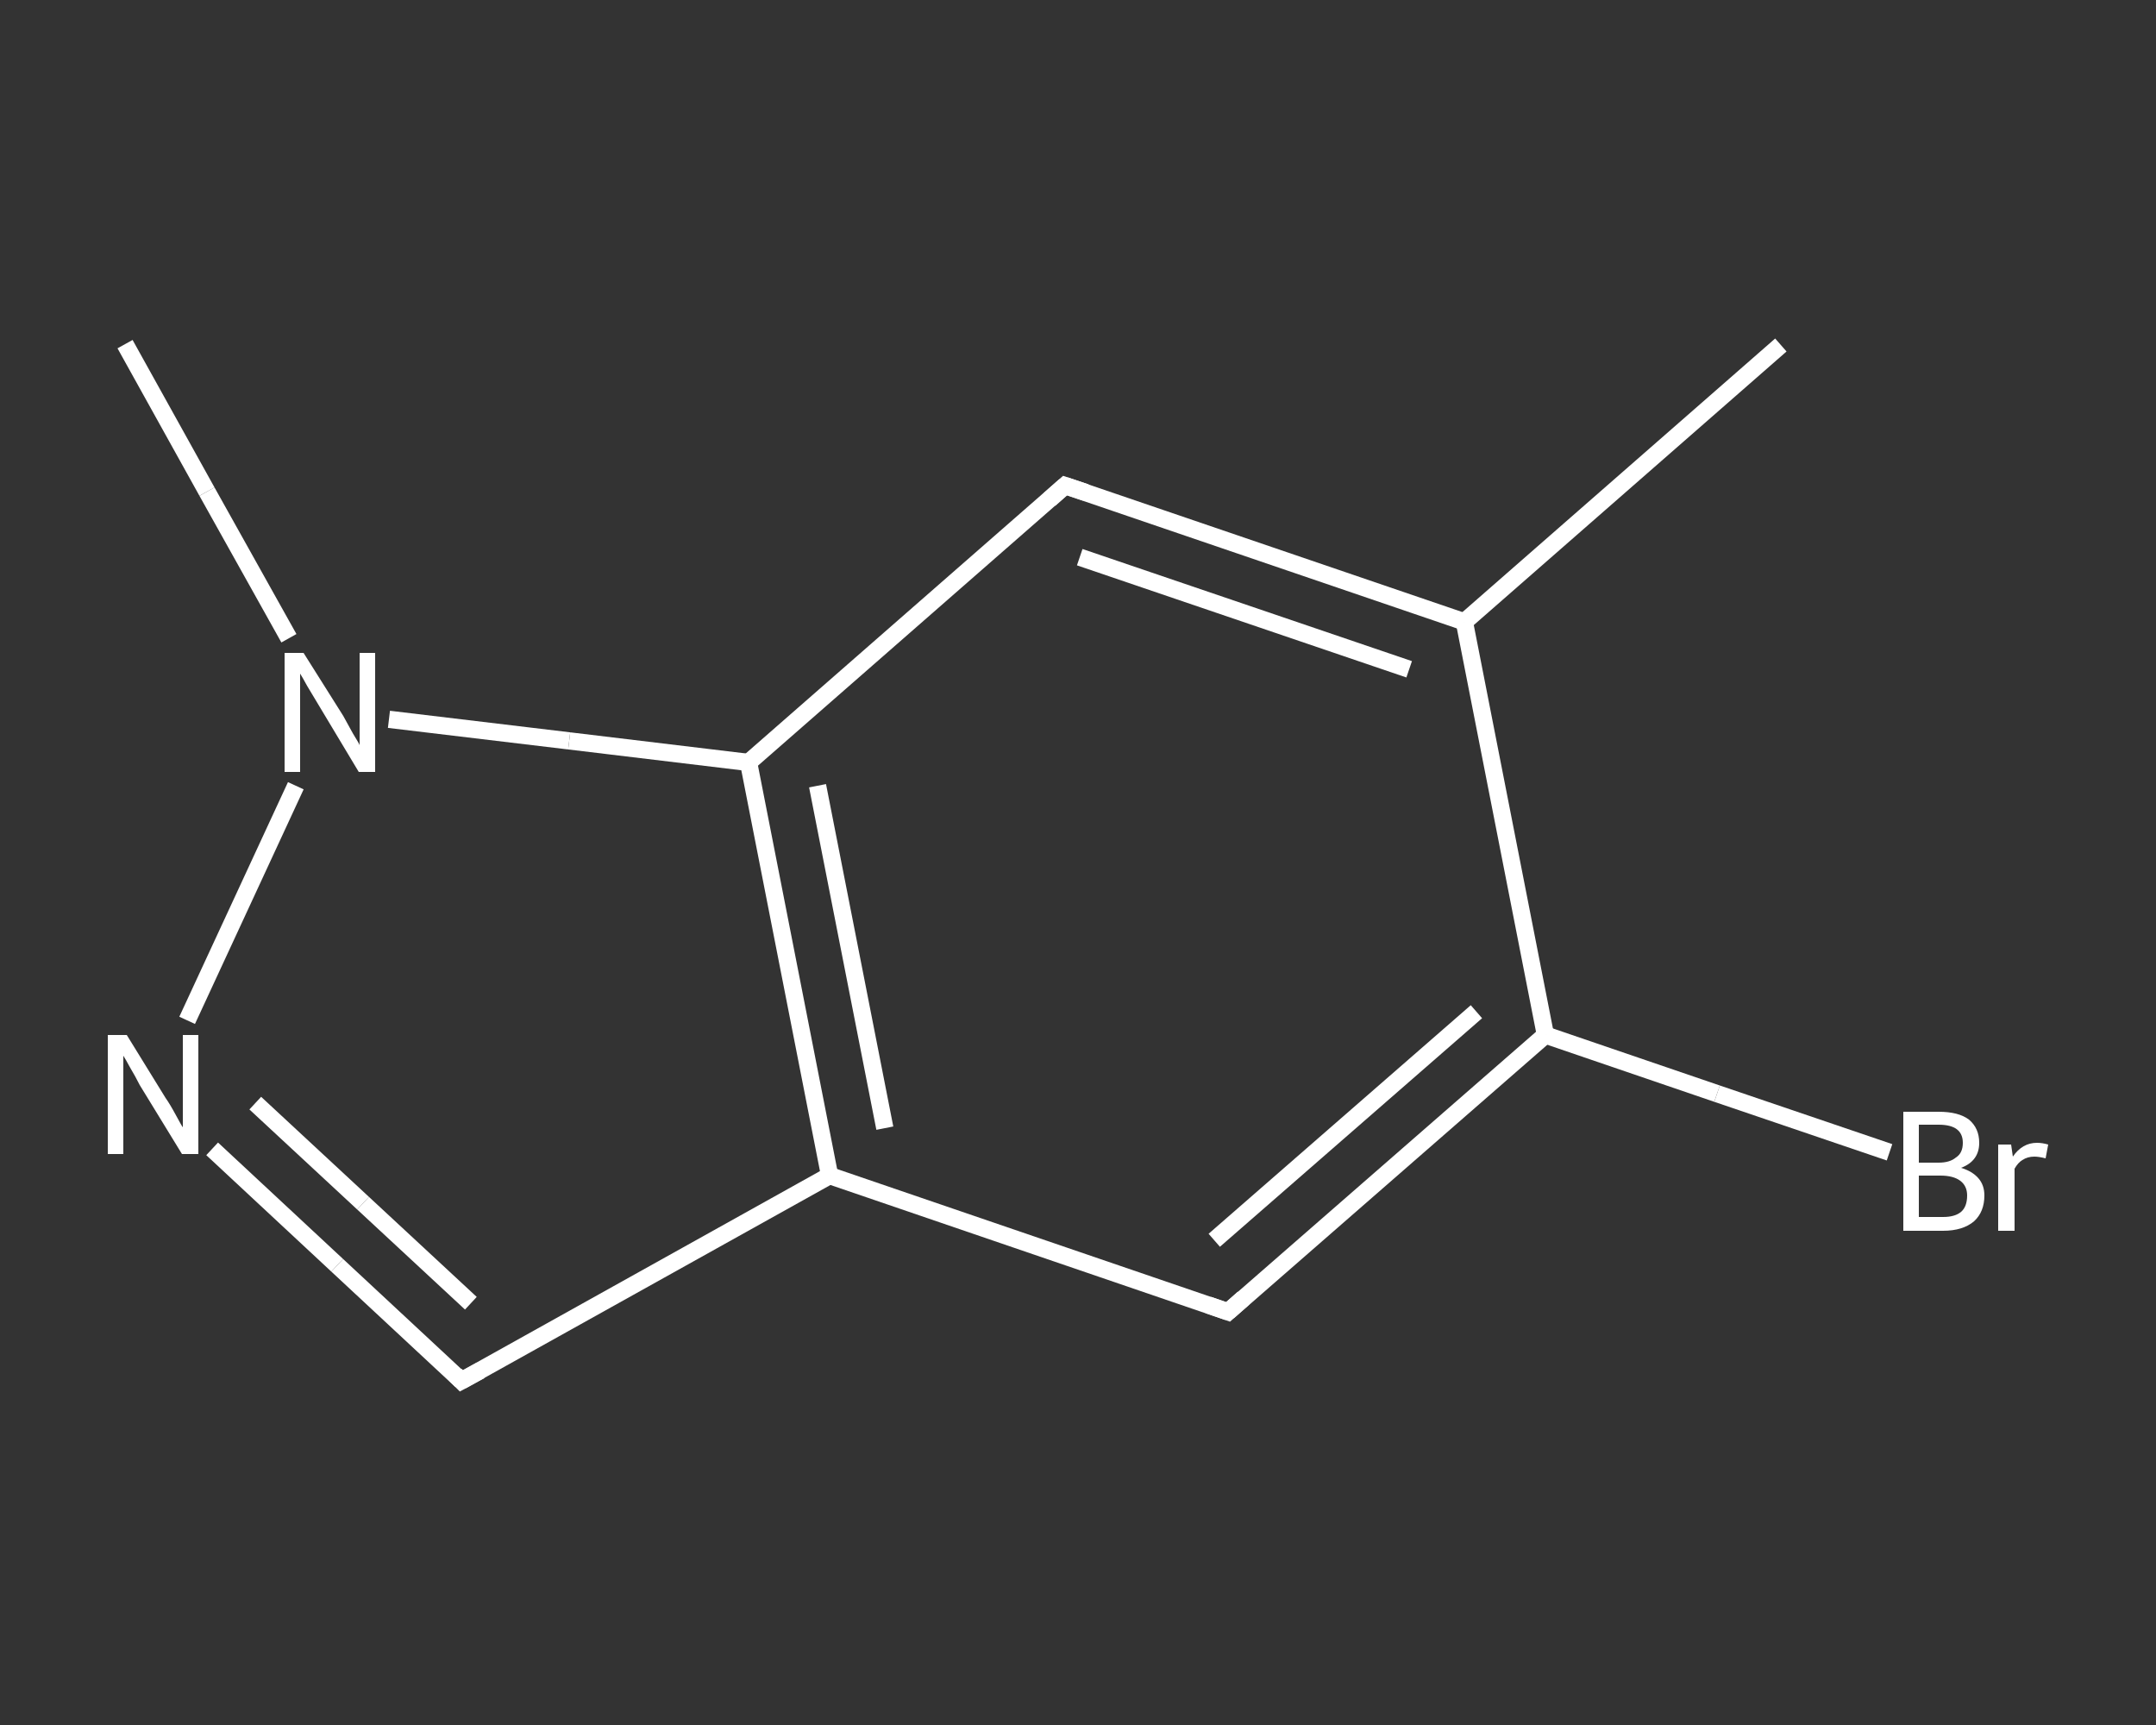 <?xml version='1.0' encoding='iso-8859-1'?>
<svg version='1.1' baseProfile='full'
              xmlns='http://www.w3.org/2000/svg'
                      xmlns:rdkit='http://www.rdkit.org/xml'
                      xmlns:xlink='http://www.w3.org/1999/xlink'
                  xml:space='preserve'
width='250px' height='200px' viewBox='0 0 250 200'>
<rect x="0" y="0" width="250" height="200" fill="#333333" stroke="none"/>
<!-- END OF HEADER -->
<rect style='opacity:1.0;fill:transparent;stroke:none' width='250.0' height='200.0' x='0.0' y='0.0'> </rect>
<path class='bond-0 atom-0 atom-1' d='M 206.5,40.0 L 169.8,72.1' style='fill:none;fill-rule:evenodd;stroke:#FFFFFF;stroke-width:2.0px;stroke-linecap:butt;stroke-linejoin:miter;stroke-opacity:1' />
<path class='bond-1 atom-1 atom-2' d='M 169.8,72.1 L 123.5,56.3' style='fill:none;fill-rule:evenodd;stroke:#FFFFFF;stroke-width:2.0px;stroke-linecap:butt;stroke-linejoin:miter;stroke-opacity:1' />
<path class='bond-1 atom-1 atom-2' d='M 163.4,77.6 L 125.2,64.6' style='fill:none;fill-rule:evenodd;stroke:#FFFFFF;stroke-width:2.0px;stroke-linecap:butt;stroke-linejoin:miter;stroke-opacity:1' />
<path class='bond-2 atom-2 atom-3' d='M 123.5,56.3 L 86.8,88.4' style='fill:none;fill-rule:evenodd;stroke:#FFFFFF;stroke-width:2.0px;stroke-linecap:butt;stroke-linejoin:miter;stroke-opacity:1' />
<path class='bond-3 atom-3 atom-4' d='M 86.8,88.4 L 96.2,136.3' style='fill:none;fill-rule:evenodd;stroke:#FFFFFF;stroke-width:2.0px;stroke-linecap:butt;stroke-linejoin:miter;stroke-opacity:1' />
<path class='bond-3 atom-3 atom-4' d='M 94.8,91.1 L 102.6,130.8' style='fill:none;fill-rule:evenodd;stroke:#FFFFFF;stroke-width:2.0px;stroke-linecap:butt;stroke-linejoin:miter;stroke-opacity:1' />
<path class='bond-4 atom-4 atom-5' d='M 96.2,136.3 L 53.5,160.1' style='fill:none;fill-rule:evenodd;stroke:#FFFFFF;stroke-width:2.0px;stroke-linecap:butt;stroke-linejoin:miter;stroke-opacity:1' />
<path class='bond-5 atom-5 atom-6' d='M 53.5,160.1 L 39.1,146.7' style='fill:none;fill-rule:evenodd;stroke:#FFFFFF;stroke-width:2.0px;stroke-linecap:butt;stroke-linejoin:miter;stroke-opacity:1' />
<path class='bond-5 atom-5 atom-6' d='M 39.1,146.7 L 24.6,133.2' style='fill:none;fill-rule:evenodd;stroke:#FFFFFF;stroke-width:2.0px;stroke-linecap:butt;stroke-linejoin:miter;stroke-opacity:1' />
<path class='bond-5 atom-5 atom-6' d='M 54.6,151.1 L 42.1,139.5' style='fill:none;fill-rule:evenodd;stroke:#FFFFFF;stroke-width:2.0px;stroke-linecap:butt;stroke-linejoin:miter;stroke-opacity:1' />
<path class='bond-5 atom-5 atom-6' d='M 42.1,139.5 L 29.6,127.9' style='fill:none;fill-rule:evenodd;stroke:#FFFFFF;stroke-width:2.0px;stroke-linecap:butt;stroke-linejoin:miter;stroke-opacity:1' />
<path class='bond-6 atom-6 atom-7' d='M 21.7,118.3 L 34.3,91.1' style='fill:none;fill-rule:evenodd;stroke:#FFFFFF;stroke-width:2.0px;stroke-linecap:butt;stroke-linejoin:miter;stroke-opacity:1' />
<path class='bond-7 atom-7 atom-8' d='M 33.5,74.0 L 24.0,57.0' style='fill:none;fill-rule:evenodd;stroke:#FFFFFF;stroke-width:2.0px;stroke-linecap:butt;stroke-linejoin:miter;stroke-opacity:1' />
<path class='bond-7 atom-7 atom-8' d='M 24.0,57.0 L 14.5,39.9' style='fill:none;fill-rule:evenodd;stroke:#FFFFFF;stroke-width:2.0px;stroke-linecap:butt;stroke-linejoin:miter;stroke-opacity:1' />
<path class='bond-8 atom-4 atom-9' d='M 96.2,136.3 L 142.4,152.1' style='fill:none;fill-rule:evenodd;stroke:#FFFFFF;stroke-width:2.0px;stroke-linecap:butt;stroke-linejoin:miter;stroke-opacity:1' />
<path class='bond-9 atom-9 atom-10' d='M 142.4,152.1 L 179.2,120.0' style='fill:none;fill-rule:evenodd;stroke:#FFFFFF;stroke-width:2.0px;stroke-linecap:butt;stroke-linejoin:miter;stroke-opacity:1' />
<path class='bond-9 atom-9 atom-10' d='M 140.8,143.8 L 171.2,117.3' style='fill:none;fill-rule:evenodd;stroke:#FFFFFF;stroke-width:2.0px;stroke-linecap:butt;stroke-linejoin:miter;stroke-opacity:1' />
<path class='bond-10 atom-10 atom-11' d='M 179.2,120.0 L 199.1,126.8' style='fill:none;fill-rule:evenodd;stroke:#FFFFFF;stroke-width:2.0px;stroke-linecap:butt;stroke-linejoin:miter;stroke-opacity:1' />
<path class='bond-10 atom-10 atom-11' d='M 199.1,126.8 L 219.1,133.6' style='fill:none;fill-rule:evenodd;stroke:#FFFFFF;stroke-width:2.0px;stroke-linecap:butt;stroke-linejoin:miter;stroke-opacity:1' />
<path class='bond-11 atom-10 atom-1' d='M 179.2,120.0 L 169.8,72.1' style='fill:none;fill-rule:evenodd;stroke:#FFFFFF;stroke-width:2.0px;stroke-linecap:butt;stroke-linejoin:miter;stroke-opacity:1' />
<path class='bond-12 atom-7 atom-3' d='M 45.1,83.4 L 66.0,85.9' style='fill:none;fill-rule:evenodd;stroke:#FFFFFF;stroke-width:2.0px;stroke-linecap:butt;stroke-linejoin:miter;stroke-opacity:1' />
<path class='bond-12 atom-7 atom-3' d='M 66.0,85.9 L 86.8,88.4' style='fill:none;fill-rule:evenodd;stroke:#FFFFFF;stroke-width:2.0px;stroke-linecap:butt;stroke-linejoin:miter;stroke-opacity:1' />
<path d='M 125.9,57.1 L 123.5,56.3 L 121.7,57.9' style='fill:none;stroke:#FFFFFF;stroke-width:2.0px;stroke-linecap:butt;stroke-linejoin:miter;stroke-opacity:1;' />
<path d='M 55.7,158.9 L 53.5,160.1 L 52.8,159.4' style='fill:none;stroke:#FFFFFF;stroke-width:2.0px;stroke-linecap:butt;stroke-linejoin:miter;stroke-opacity:1;' />
<path d='M 140.1,151.3 L 142.4,152.1 L 144.2,150.5' style='fill:none;stroke:#FFFFFF;stroke-width:2.0px;stroke-linecap:butt;stroke-linejoin:miter;stroke-opacity:1;' />
<path class='atom-6' d='M 14.7 120.0
L 19.2 127.3
Q 19.7 128.0, 20.4 129.3
Q 21.1 130.6, 21.2 130.7
L 21.2 120.0
L 23.0 120.0
L 23.0 133.8
L 21.1 133.8
L 16.2 125.8
Q 15.7 124.8, 15.1 123.8
Q 14.5 122.7, 14.3 122.4
L 14.3 133.8
L 12.5 133.8
L 12.5 120.0
L 14.7 120.0
' fill='#FFFFFF'/>
<path class='atom-7' d='M 35.2 75.7
L 39.8 83.0
Q 40.2 83.7, 40.9 85.0
Q 41.7 86.3, 41.7 86.4
L 41.7 75.7
L 43.5 75.7
L 43.5 89.5
L 41.6 89.5
L 36.8 81.5
Q 36.2 80.5, 35.6 79.5
Q 35.0 78.4, 34.8 78.1
L 34.8 89.5
L 33.0 89.5
L 33.0 75.7
L 35.2 75.7
' fill='#FFFFFF'/>
<path class='atom-11' d='M 227.4 135.4
Q 228.7 135.8, 229.4 136.6
Q 230.1 137.4, 230.1 138.6
Q 230.1 140.5, 228.9 141.6
Q 227.6 142.7, 225.3 142.7
L 220.7 142.7
L 220.7 128.9
L 224.8 128.9
Q 227.1 128.9, 228.3 129.8
Q 229.5 130.8, 229.5 132.5
Q 229.5 134.6, 227.4 135.4
M 222.5 130.4
L 222.5 134.8
L 224.8 134.8
Q 226.1 134.8, 226.8 134.2
Q 227.6 133.7, 227.6 132.5
Q 227.6 130.4, 224.8 130.4
L 222.5 130.4
M 225.3 141.1
Q 226.7 141.1, 227.4 140.5
Q 228.1 139.9, 228.1 138.6
Q 228.1 137.5, 227.3 136.9
Q 226.5 136.3, 225.0 136.3
L 222.5 136.3
L 222.5 141.1
L 225.3 141.1
' fill='#FFFFFF'/>
<path class='atom-11' d='M 233.2 132.7
L 233.4 134.1
Q 234.5 132.5, 236.2 132.5
Q 236.8 132.5, 237.5 132.7
L 237.2 134.3
Q 236.4 134.1, 235.9 134.1
Q 235.1 134.1, 234.5 134.5
Q 234.0 134.8, 233.6 135.5
L 233.6 142.7
L 231.7 142.7
L 231.7 132.7
L 233.2 132.7
' fill='#FFFFFF'/>
</svg>

